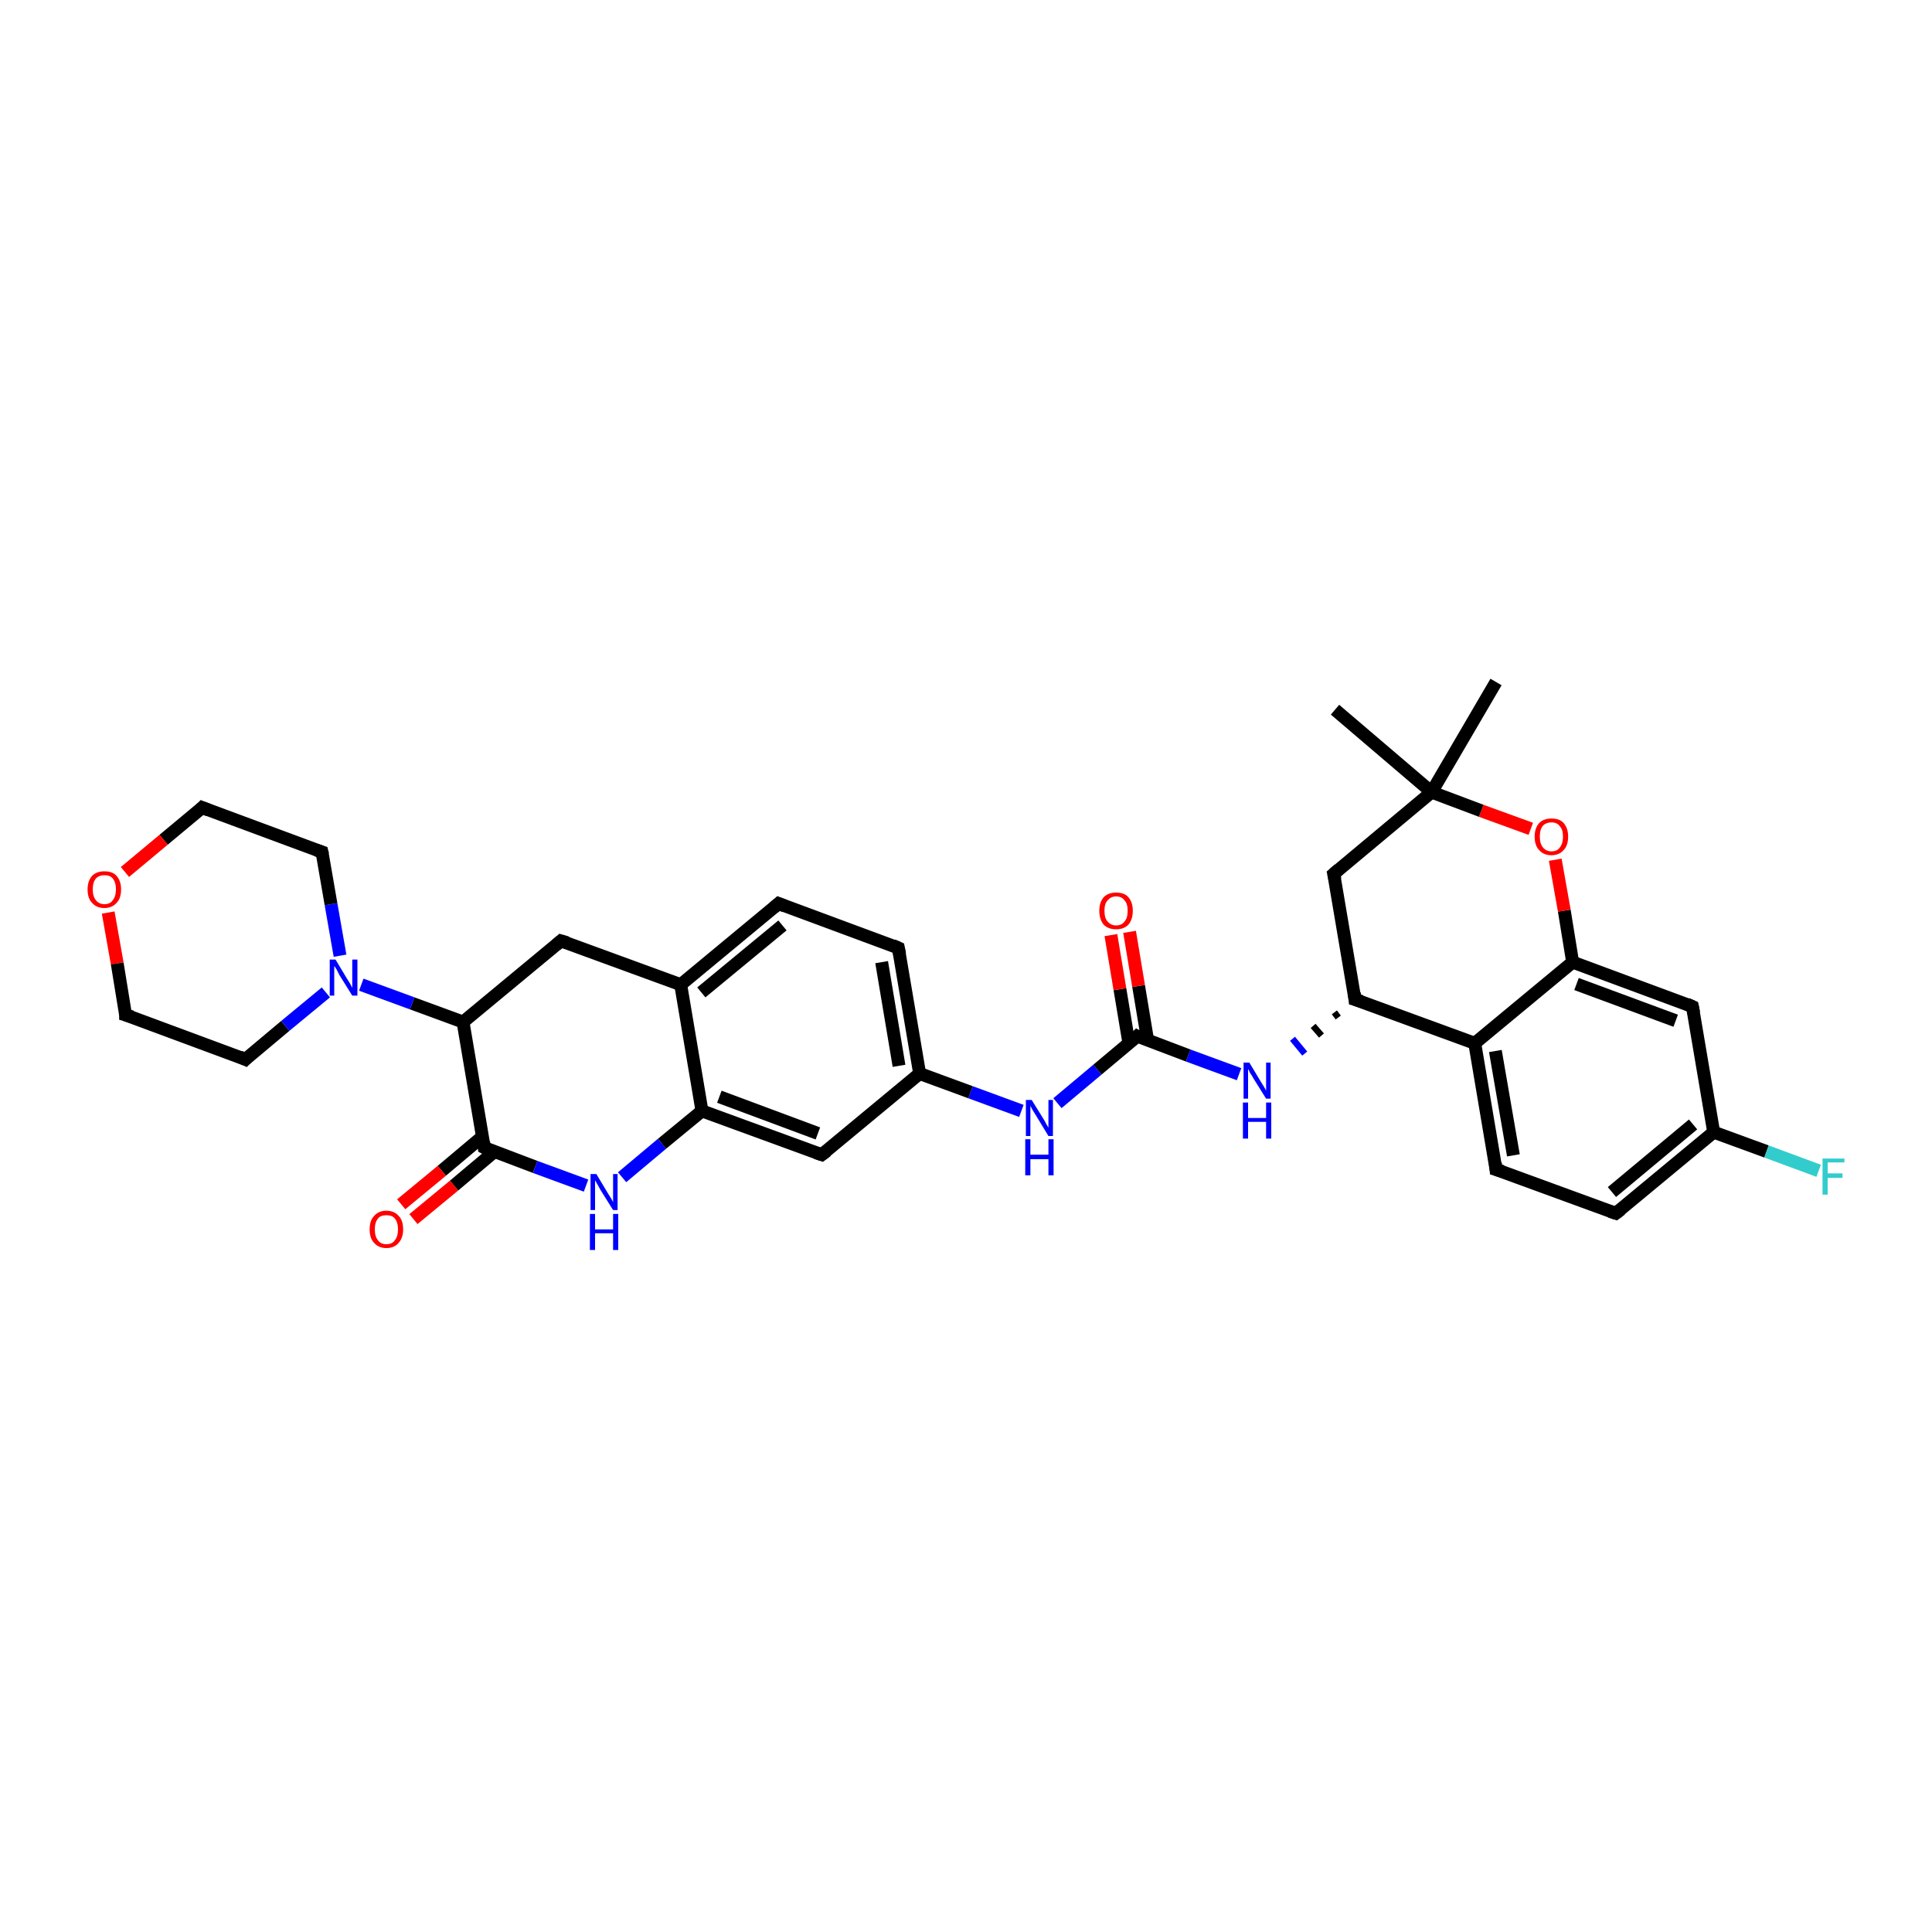 <?xml version='1.0' encoding='iso-8859-1'?>
<svg version='1.1' baseProfile='full'
              xmlns='http://www.w3.org/2000/svg'
                      xmlns:rdkit='http://www.rdkit.org/xml'
                      xmlns:xlink='http://www.w3.org/1999/xlink'
                  xml:space='preserve'
width='300px' height='300px' viewBox='0 0 300 300'>
<!-- END OF HEADER -->
<rect style='opacity:1.0;fill:#FFFFFF;stroke:none' width='300.0' height='300.0' x='0.0' y='0.0'> </rect>
<path class='bond-0 atom-0 atom-1' d='M 232.3,105.9 L 222.3,123.0' style='fill:none;fill-rule:evenodd;stroke:#000000;stroke-width:2.0px;stroke-linecap:butt;stroke-linejoin:miter;stroke-opacity:1' />
<path class='bond-1 atom-1 atom-2' d='M 222.3,123.0 L 207.3,110.2' style='fill:none;fill-rule:evenodd;stroke:#000000;stroke-width:2.0px;stroke-linecap:butt;stroke-linejoin:miter;stroke-opacity:1' />
<path class='bond-2 atom-1 atom-3' d='M 222.3,123.0 L 207.1,135.7' style='fill:none;fill-rule:evenodd;stroke:#000000;stroke-width:2.0px;stroke-linecap:butt;stroke-linejoin:miter;stroke-opacity:1' />
<path class='bond-3 atom-3 atom-4' d='M 207.1,135.7 L 210.4,155.2' style='fill:none;fill-rule:evenodd;stroke:#000000;stroke-width:2.0px;stroke-linecap:butt;stroke-linejoin:miter;stroke-opacity:1' />
<path class='bond-4 atom-4 atom-5' d='M 207.2,157.2 L 207.8,158.0' style='fill:none;fill-rule:evenodd;stroke:#000000;stroke-width:1.0px;stroke-linecap:butt;stroke-linejoin:miter;stroke-opacity:1' />
<path class='bond-4 atom-4 atom-5' d='M 203.9,159.3 L 205.2,160.8' style='fill:none;fill-rule:evenodd;stroke:#000000;stroke-width:1.0px;stroke-linecap:butt;stroke-linejoin:miter;stroke-opacity:1' />
<path class='bond-4 atom-4 atom-5' d='M 200.7,161.3 L 202.6,163.6' style='fill:none;fill-rule:evenodd;stroke:#0000FF;stroke-width:1.0px;stroke-linecap:butt;stroke-linejoin:miter;stroke-opacity:1' />
<path class='bond-5 atom-5 atom-6' d='M 192.4,166.8 L 184.5,163.9' style='fill:none;fill-rule:evenodd;stroke:#0000FF;stroke-width:2.0px;stroke-linecap:butt;stroke-linejoin:miter;stroke-opacity:1' />
<path class='bond-5 atom-5 atom-6' d='M 184.5,163.9 L 176.6,160.9' style='fill:none;fill-rule:evenodd;stroke:#000000;stroke-width:2.0px;stroke-linecap:butt;stroke-linejoin:miter;stroke-opacity:1' />
<path class='bond-6 atom-6 atom-7' d='M 178.2,161.5 L 176.8,153.1' style='fill:none;fill-rule:evenodd;stroke:#000000;stroke-width:2.0px;stroke-linecap:butt;stroke-linejoin:miter;stroke-opacity:1' />
<path class='bond-6 atom-6 atom-7' d='M 176.8,153.1 L 175.4,144.7' style='fill:none;fill-rule:evenodd;stroke:#FF0000;stroke-width:2.0px;stroke-linecap:butt;stroke-linejoin:miter;stroke-opacity:1' />
<path class='bond-6 atom-6 atom-7' d='M 175.3,162.0 L 173.9,153.6' style='fill:none;fill-rule:evenodd;stroke:#000000;stroke-width:2.0px;stroke-linecap:butt;stroke-linejoin:miter;stroke-opacity:1' />
<path class='bond-6 atom-6 atom-7' d='M 173.9,153.6 L 172.5,145.2' style='fill:none;fill-rule:evenodd;stroke:#FF0000;stroke-width:2.0px;stroke-linecap:butt;stroke-linejoin:miter;stroke-opacity:1' />
<path class='bond-7 atom-6 atom-8' d='M 176.6,160.9 L 170.4,166.1' style='fill:none;fill-rule:evenodd;stroke:#000000;stroke-width:2.0px;stroke-linecap:butt;stroke-linejoin:miter;stroke-opacity:1' />
<path class='bond-7 atom-6 atom-8' d='M 170.4,166.1 L 164.2,171.3' style='fill:none;fill-rule:evenodd;stroke:#0000FF;stroke-width:2.0px;stroke-linecap:butt;stroke-linejoin:miter;stroke-opacity:1' />
<path class='bond-8 atom-8 atom-9' d='M 158.6,172.5 L 150.7,169.6' style='fill:none;fill-rule:evenodd;stroke:#0000FF;stroke-width:2.0px;stroke-linecap:butt;stroke-linejoin:miter;stroke-opacity:1' />
<path class='bond-8 atom-8 atom-9' d='M 150.7,169.6 L 142.8,166.7' style='fill:none;fill-rule:evenodd;stroke:#000000;stroke-width:2.0px;stroke-linecap:butt;stroke-linejoin:miter;stroke-opacity:1' />
<path class='bond-9 atom-9 atom-10' d='M 142.8,166.7 L 139.5,147.2' style='fill:none;fill-rule:evenodd;stroke:#000000;stroke-width:2.0px;stroke-linecap:butt;stroke-linejoin:miter;stroke-opacity:1' />
<path class='bond-9 atom-9 atom-10' d='M 139.6,165.5 L 136.9,149.4' style='fill:none;fill-rule:evenodd;stroke:#000000;stroke-width:2.0px;stroke-linecap:butt;stroke-linejoin:miter;stroke-opacity:1' />
<path class='bond-10 atom-10 atom-11' d='M 139.5,147.2 L 120.9,140.3' style='fill:none;fill-rule:evenodd;stroke:#000000;stroke-width:2.0px;stroke-linecap:butt;stroke-linejoin:miter;stroke-opacity:1' />
<path class='bond-11 atom-11 atom-12' d='M 120.9,140.3 L 105.7,152.9' style='fill:none;fill-rule:evenodd;stroke:#000000;stroke-width:2.0px;stroke-linecap:butt;stroke-linejoin:miter;stroke-opacity:1' />
<path class='bond-11 atom-11 atom-12' d='M 121.5,143.7 L 108.9,154.1' style='fill:none;fill-rule:evenodd;stroke:#000000;stroke-width:2.0px;stroke-linecap:butt;stroke-linejoin:miter;stroke-opacity:1' />
<path class='bond-12 atom-12 atom-13' d='M 105.7,152.9 L 87.1,146.1' style='fill:none;fill-rule:evenodd;stroke:#000000;stroke-width:2.0px;stroke-linecap:butt;stroke-linejoin:miter;stroke-opacity:1' />
<path class='bond-13 atom-13 atom-14' d='M 87.1,146.1 L 71.9,158.7' style='fill:none;fill-rule:evenodd;stroke:#000000;stroke-width:2.0px;stroke-linecap:butt;stroke-linejoin:miter;stroke-opacity:1' />
<path class='bond-14 atom-14 atom-15' d='M 71.9,158.7 L 64.0,155.8' style='fill:none;fill-rule:evenodd;stroke:#000000;stroke-width:2.0px;stroke-linecap:butt;stroke-linejoin:miter;stroke-opacity:1' />
<path class='bond-14 atom-14 atom-15' d='M 64.0,155.8 L 56.1,152.9' style='fill:none;fill-rule:evenodd;stroke:#0000FF;stroke-width:2.0px;stroke-linecap:butt;stroke-linejoin:miter;stroke-opacity:1' />
<path class='bond-15 atom-15 atom-16' d='M 52.8,148.4 L 51.4,140.4' style='fill:none;fill-rule:evenodd;stroke:#0000FF;stroke-width:2.0px;stroke-linecap:butt;stroke-linejoin:miter;stroke-opacity:1' />
<path class='bond-15 atom-15 atom-16' d='M 51.4,140.4 L 50.0,132.3' style='fill:none;fill-rule:evenodd;stroke:#000000;stroke-width:2.0px;stroke-linecap:butt;stroke-linejoin:miter;stroke-opacity:1' />
<path class='bond-16 atom-16 atom-17' d='M 50.0,132.3 L 31.4,125.4' style='fill:none;fill-rule:evenodd;stroke:#000000;stroke-width:2.0px;stroke-linecap:butt;stroke-linejoin:miter;stroke-opacity:1' />
<path class='bond-17 atom-17 atom-18' d='M 31.4,125.4 L 25.4,130.4' style='fill:none;fill-rule:evenodd;stroke:#000000;stroke-width:2.0px;stroke-linecap:butt;stroke-linejoin:miter;stroke-opacity:1' />
<path class='bond-17 atom-17 atom-18' d='M 25.4,130.4 L 19.4,135.4' style='fill:none;fill-rule:evenodd;stroke:#FF0000;stroke-width:2.0px;stroke-linecap:butt;stroke-linejoin:miter;stroke-opacity:1' />
<path class='bond-18 atom-18 atom-19' d='M 16.8,141.7 L 18.2,149.6' style='fill:none;fill-rule:evenodd;stroke:#FF0000;stroke-width:2.0px;stroke-linecap:butt;stroke-linejoin:miter;stroke-opacity:1' />
<path class='bond-18 atom-18 atom-19' d='M 18.2,149.6 L 19.5,157.6' style='fill:none;fill-rule:evenodd;stroke:#000000;stroke-width:2.0px;stroke-linecap:butt;stroke-linejoin:miter;stroke-opacity:1' />
<path class='bond-19 atom-19 atom-20' d='M 19.5,157.6 L 38.1,164.5' style='fill:none;fill-rule:evenodd;stroke:#000000;stroke-width:2.0px;stroke-linecap:butt;stroke-linejoin:miter;stroke-opacity:1' />
<path class='bond-20 atom-14 atom-21' d='M 71.9,158.7 L 75.2,178.2' style='fill:none;fill-rule:evenodd;stroke:#000000;stroke-width:2.0px;stroke-linecap:butt;stroke-linejoin:miter;stroke-opacity:1' />
<path class='bond-21 atom-21 atom-22' d='M 74.9,176.5 L 68.6,181.8' style='fill:none;fill-rule:evenodd;stroke:#000000;stroke-width:2.0px;stroke-linecap:butt;stroke-linejoin:miter;stroke-opacity:1' />
<path class='bond-21 atom-21 atom-22' d='M 68.6,181.8 L 62.3,187.0' style='fill:none;fill-rule:evenodd;stroke:#FF0000;stroke-width:2.0px;stroke-linecap:butt;stroke-linejoin:miter;stroke-opacity:1' />
<path class='bond-21 atom-21 atom-22' d='M 76.8,178.8 L 70.5,184.1' style='fill:none;fill-rule:evenodd;stroke:#000000;stroke-width:2.0px;stroke-linecap:butt;stroke-linejoin:miter;stroke-opacity:1' />
<path class='bond-21 atom-21 atom-22' d='M 70.5,184.1 L 64.2,189.3' style='fill:none;fill-rule:evenodd;stroke:#FF0000;stroke-width:2.0px;stroke-linecap:butt;stroke-linejoin:miter;stroke-opacity:1' />
<path class='bond-22 atom-21 atom-23' d='M 75.2,178.2 L 83.1,181.2' style='fill:none;fill-rule:evenodd;stroke:#000000;stroke-width:2.0px;stroke-linecap:butt;stroke-linejoin:miter;stroke-opacity:1' />
<path class='bond-22 atom-21 atom-23' d='M 83.1,181.2 L 91.0,184.1' style='fill:none;fill-rule:evenodd;stroke:#0000FF;stroke-width:2.0px;stroke-linecap:butt;stroke-linejoin:miter;stroke-opacity:1' />
<path class='bond-23 atom-23 atom-24' d='M 96.6,182.8 L 102.8,177.6' style='fill:none;fill-rule:evenodd;stroke:#0000FF;stroke-width:2.0px;stroke-linecap:butt;stroke-linejoin:miter;stroke-opacity:1' />
<path class='bond-23 atom-23 atom-24' d='M 102.8,177.6 L 109.0,172.5' style='fill:none;fill-rule:evenodd;stroke:#000000;stroke-width:2.0px;stroke-linecap:butt;stroke-linejoin:miter;stroke-opacity:1' />
<path class='bond-24 atom-24 atom-25' d='M 109.0,172.5 L 127.6,179.3' style='fill:none;fill-rule:evenodd;stroke:#000000;stroke-width:2.0px;stroke-linecap:butt;stroke-linejoin:miter;stroke-opacity:1' />
<path class='bond-24 atom-24 atom-25' d='M 111.7,170.3 L 127.0,176.0' style='fill:none;fill-rule:evenodd;stroke:#000000;stroke-width:2.0px;stroke-linecap:butt;stroke-linejoin:miter;stroke-opacity:1' />
<path class='bond-25 atom-4 atom-26' d='M 210.4,155.2 L 229.0,162.0' style='fill:none;fill-rule:evenodd;stroke:#000000;stroke-width:2.0px;stroke-linecap:butt;stroke-linejoin:miter;stroke-opacity:1' />
<path class='bond-26 atom-26 atom-27' d='M 229.0,162.0 L 232.3,181.6' style='fill:none;fill-rule:evenodd;stroke:#000000;stroke-width:2.0px;stroke-linecap:butt;stroke-linejoin:miter;stroke-opacity:1' />
<path class='bond-26 atom-26 atom-27' d='M 232.2,163.2 L 235.0,179.4' style='fill:none;fill-rule:evenodd;stroke:#000000;stroke-width:2.0px;stroke-linecap:butt;stroke-linejoin:miter;stroke-opacity:1' />
<path class='bond-27 atom-27 atom-28' d='M 232.3,181.6 L 250.9,188.4' style='fill:none;fill-rule:evenodd;stroke:#000000;stroke-width:2.0px;stroke-linecap:butt;stroke-linejoin:miter;stroke-opacity:1' />
<path class='bond-28 atom-28 atom-29' d='M 250.9,188.4 L 266.1,175.8' style='fill:none;fill-rule:evenodd;stroke:#000000;stroke-width:2.0px;stroke-linecap:butt;stroke-linejoin:miter;stroke-opacity:1' />
<path class='bond-28 atom-28 atom-29' d='M 250.3,185.1 L 262.9,174.6' style='fill:none;fill-rule:evenodd;stroke:#000000;stroke-width:2.0px;stroke-linecap:butt;stroke-linejoin:miter;stroke-opacity:1' />
<path class='bond-29 atom-29 atom-30' d='M 266.1,175.8 L 274.3,178.8' style='fill:none;fill-rule:evenodd;stroke:#000000;stroke-width:2.0px;stroke-linecap:butt;stroke-linejoin:miter;stroke-opacity:1' />
<path class='bond-29 atom-29 atom-30' d='M 274.3,178.8 L 282.4,181.8' style='fill:none;fill-rule:evenodd;stroke:#33CCCC;stroke-width:2.0px;stroke-linecap:butt;stroke-linejoin:miter;stroke-opacity:1' />
<path class='bond-30 atom-29 atom-31' d='M 266.1,175.8 L 262.8,156.3' style='fill:none;fill-rule:evenodd;stroke:#000000;stroke-width:2.0px;stroke-linecap:butt;stroke-linejoin:miter;stroke-opacity:1' />
<path class='bond-31 atom-31 atom-32' d='M 262.8,156.3 L 244.2,149.4' style='fill:none;fill-rule:evenodd;stroke:#000000;stroke-width:2.0px;stroke-linecap:butt;stroke-linejoin:miter;stroke-opacity:1' />
<path class='bond-31 atom-31 atom-32' d='M 260.2,158.5 L 244.8,152.8' style='fill:none;fill-rule:evenodd;stroke:#000000;stroke-width:2.0px;stroke-linecap:butt;stroke-linejoin:miter;stroke-opacity:1' />
<path class='bond-32 atom-32 atom-33' d='M 244.2,149.4 L 242.9,141.4' style='fill:none;fill-rule:evenodd;stroke:#000000;stroke-width:2.0px;stroke-linecap:butt;stroke-linejoin:miter;stroke-opacity:1' />
<path class='bond-32 atom-32 atom-33' d='M 242.9,141.4 L 241.5,133.5' style='fill:none;fill-rule:evenodd;stroke:#FF0000;stroke-width:2.0px;stroke-linecap:butt;stroke-linejoin:miter;stroke-opacity:1' />
<path class='bond-33 atom-33 atom-1' d='M 237.7,128.7 L 230.0,125.9' style='fill:none;fill-rule:evenodd;stroke:#FF0000;stroke-width:2.0px;stroke-linecap:butt;stroke-linejoin:miter;stroke-opacity:1' />
<path class='bond-33 atom-33 atom-1' d='M 230.0,125.9 L 222.3,123.0' style='fill:none;fill-rule:evenodd;stroke:#000000;stroke-width:2.0px;stroke-linecap:butt;stroke-linejoin:miter;stroke-opacity:1' />
<path class='bond-34 atom-25 atom-9' d='M 127.6,179.3 L 142.8,166.7' style='fill:none;fill-rule:evenodd;stroke:#000000;stroke-width:2.0px;stroke-linecap:butt;stroke-linejoin:miter;stroke-opacity:1' />
<path class='bond-35 atom-32 atom-26' d='M 244.2,149.4 L 229.0,162.0' style='fill:none;fill-rule:evenodd;stroke:#000000;stroke-width:2.0px;stroke-linecap:butt;stroke-linejoin:miter;stroke-opacity:1' />
<path class='bond-36 atom-24 atom-12' d='M 109.0,172.5 L 105.7,152.9' style='fill:none;fill-rule:evenodd;stroke:#000000;stroke-width:2.0px;stroke-linecap:butt;stroke-linejoin:miter;stroke-opacity:1' />
<path class='bond-37 atom-20 atom-15' d='M 38.1,164.5 L 44.3,159.3' style='fill:none;fill-rule:evenodd;stroke:#000000;stroke-width:2.0px;stroke-linecap:butt;stroke-linejoin:miter;stroke-opacity:1' />
<path class='bond-37 atom-20 atom-15' d='M 44.3,159.3 L 50.6,154.1' style='fill:none;fill-rule:evenodd;stroke:#0000FF;stroke-width:2.0px;stroke-linecap:butt;stroke-linejoin:miter;stroke-opacity:1' />
<path d='M 207.9,135.0 L 207.1,135.7 L 207.3,136.6' style='fill:none;stroke:#000000;stroke-width:2.0px;stroke-linecap:butt;stroke-linejoin:miter;stroke-opacity:1;' />
<path d='M 210.3,154.2 L 210.4,155.2 L 211.4,155.5' style='fill:none;stroke:#000000;stroke-width:2.0px;stroke-linecap:butt;stroke-linejoin:miter;stroke-opacity:1;' />
<path d='M 177.0,161.1 L 176.6,160.9 L 176.3,161.2' style='fill:none;stroke:#000000;stroke-width:2.0px;stroke-linecap:butt;stroke-linejoin:miter;stroke-opacity:1;' />
<path d='M 139.7,148.2 L 139.5,147.2 L 138.6,146.8' style='fill:none;stroke:#000000;stroke-width:2.0px;stroke-linecap:butt;stroke-linejoin:miter;stroke-opacity:1;' />
<path d='M 121.9,140.7 L 120.9,140.3 L 120.2,140.9' style='fill:none;stroke:#000000;stroke-width:2.0px;stroke-linecap:butt;stroke-linejoin:miter;stroke-opacity:1;' />
<path d='M 88.1,146.4 L 87.1,146.1 L 86.4,146.7' style='fill:none;stroke:#000000;stroke-width:2.0px;stroke-linecap:butt;stroke-linejoin:miter;stroke-opacity:1;' />
<path d='M 50.1,132.7 L 50.0,132.3 L 49.1,132.0' style='fill:none;stroke:#000000;stroke-width:2.0px;stroke-linecap:butt;stroke-linejoin:miter;stroke-opacity:1;' />
<path d='M 32.4,125.8 L 31.4,125.4 L 31.1,125.7' style='fill:none;stroke:#000000;stroke-width:2.0px;stroke-linecap:butt;stroke-linejoin:miter;stroke-opacity:1;' />
<path d='M 19.5,157.2 L 19.5,157.6 L 20.5,157.9' style='fill:none;stroke:#000000;stroke-width:2.0px;stroke-linecap:butt;stroke-linejoin:miter;stroke-opacity:1;' />
<path d='M 37.2,164.1 L 38.1,164.5 L 38.4,164.2' style='fill:none;stroke:#000000;stroke-width:2.0px;stroke-linecap:butt;stroke-linejoin:miter;stroke-opacity:1;' />
<path d='M 75.1,177.3 L 75.2,178.2 L 75.6,178.4' style='fill:none;stroke:#000000;stroke-width:2.0px;stroke-linecap:butt;stroke-linejoin:miter;stroke-opacity:1;' />
<path d='M 126.7,179.0 L 127.6,179.3 L 128.4,178.7' style='fill:none;stroke:#000000;stroke-width:2.0px;stroke-linecap:butt;stroke-linejoin:miter;stroke-opacity:1;' />
<path d='M 232.2,180.6 L 232.3,181.6 L 233.3,181.9' style='fill:none;stroke:#000000;stroke-width:2.0px;stroke-linecap:butt;stroke-linejoin:miter;stroke-opacity:1;' />
<path d='M 250.0,188.1 L 250.9,188.4 L 251.7,187.8' style='fill:none;stroke:#000000;stroke-width:2.0px;stroke-linecap:butt;stroke-linejoin:miter;stroke-opacity:1;' />
<path d='M 263.0,157.3 L 262.8,156.3 L 261.9,155.9' style='fill:none;stroke:#000000;stroke-width:2.0px;stroke-linecap:butt;stroke-linejoin:miter;stroke-opacity:1;' />
<path class='atom-5' d='M 194.0 165.0
L 195.8 168.0
Q 196.0 168.3, 196.3 168.8
Q 196.6 169.3, 196.6 169.4
L 196.6 165.0
L 197.3 165.0
L 197.3 170.6
L 196.6 170.6
L 194.6 167.4
Q 194.4 167.0, 194.1 166.6
Q 193.9 166.1, 193.8 166.0
L 193.8 170.6
L 193.1 170.6
L 193.1 165.0
L 194.0 165.0
' fill='#0000FF'/>
<path class='atom-5' d='M 193.0 171.2
L 193.8 171.2
L 193.8 173.6
L 196.6 173.6
L 196.6 171.2
L 197.4 171.2
L 197.4 176.8
L 196.6 176.8
L 196.6 174.2
L 193.8 174.2
L 193.8 176.8
L 193.0 176.8
L 193.0 171.2
' fill='#0000FF'/>
<path class='atom-7' d='M 170.7 141.4
Q 170.7 140.1, 171.4 139.3
Q 172.1 138.6, 173.3 138.6
Q 174.6 138.6, 175.2 139.3
Q 175.9 140.1, 175.9 141.4
Q 175.9 142.8, 175.2 143.6
Q 174.5 144.3, 173.3 144.3
Q 172.1 144.3, 171.4 143.6
Q 170.7 142.8, 170.7 141.4
M 173.3 143.7
Q 174.2 143.7, 174.6 143.1
Q 175.1 142.6, 175.1 141.4
Q 175.1 140.3, 174.6 139.8
Q 174.2 139.2, 173.3 139.2
Q 172.5 139.2, 172.0 139.8
Q 171.5 140.3, 171.5 141.4
Q 171.5 142.6, 172.0 143.1
Q 172.5 143.7, 173.3 143.7
' fill='#FF0000'/>
<path class='atom-8' d='M 160.2 170.8
L 162.0 173.7
Q 162.2 174.0, 162.5 174.6
Q 162.8 175.1, 162.8 175.1
L 162.8 170.8
L 163.5 170.8
L 163.5 176.4
L 162.8 176.4
L 160.8 173.1
Q 160.6 172.8, 160.3 172.3
Q 160.1 171.9, 160.0 171.7
L 160.0 176.4
L 159.3 176.4
L 159.3 170.8
L 160.2 170.8
' fill='#0000FF'/>
<path class='atom-8' d='M 159.2 176.9
L 160.0 176.9
L 160.0 179.3
L 162.8 179.3
L 162.8 176.9
L 163.6 176.9
L 163.6 182.5
L 162.8 182.5
L 162.8 180.0
L 160.0 180.0
L 160.0 182.5
L 159.2 182.5
L 159.2 176.9
' fill='#0000FF'/>
<path class='atom-15' d='M 52.1 149.0
L 53.9 152.0
Q 54.1 152.3, 54.4 152.8
Q 54.7 153.4, 54.7 153.4
L 54.7 149.0
L 55.5 149.0
L 55.5 154.6
L 54.7 154.6
L 52.7 151.4
Q 52.5 151.0, 52.3 150.6
Q 52.0 150.1, 51.9 150.0
L 51.9 154.6
L 51.2 154.6
L 51.2 149.0
L 52.1 149.0
' fill='#0000FF'/>
<path class='atom-18' d='M 13.6 138.1
Q 13.6 136.8, 14.3 136.0
Q 15.0 135.3, 16.2 135.3
Q 17.5 135.3, 18.1 136.0
Q 18.8 136.8, 18.8 138.1
Q 18.8 139.5, 18.1 140.2
Q 17.4 141.0, 16.2 141.0
Q 15.0 141.0, 14.3 140.2
Q 13.6 139.5, 13.6 138.1
M 16.2 140.4
Q 17.1 140.4, 17.5 139.8
Q 18.0 139.2, 18.0 138.1
Q 18.0 137.0, 17.5 136.4
Q 17.1 135.9, 16.2 135.9
Q 15.4 135.9, 14.9 136.4
Q 14.4 137.0, 14.4 138.1
Q 14.4 139.2, 14.9 139.8
Q 15.4 140.4, 16.2 140.4
' fill='#FF0000'/>
<path class='atom-22' d='M 57.4 190.9
Q 57.4 189.5, 58.1 188.8
Q 58.8 188.0, 60.0 188.0
Q 61.2 188.0, 61.9 188.8
Q 62.6 189.5, 62.6 190.9
Q 62.6 192.2, 61.9 193.0
Q 61.2 193.8, 60.0 193.8
Q 58.8 193.8, 58.1 193.0
Q 57.4 192.3, 57.4 190.9
M 60.0 193.2
Q 60.9 193.2, 61.3 192.6
Q 61.8 192.0, 61.8 190.9
Q 61.8 189.8, 61.3 189.2
Q 60.9 188.7, 60.0 188.7
Q 59.1 188.7, 58.7 189.2
Q 58.2 189.8, 58.2 190.9
Q 58.2 192.0, 58.7 192.6
Q 59.1 193.2, 60.0 193.2
' fill='#FF0000'/>
<path class='atom-23' d='M 92.6 182.3
L 94.4 185.3
Q 94.6 185.6, 94.9 186.1
Q 95.2 186.6, 95.2 186.7
L 95.2 182.3
L 95.9 182.3
L 95.9 187.9
L 95.2 187.9
L 93.2 184.7
Q 93.0 184.3, 92.7 183.8
Q 92.5 183.4, 92.4 183.3
L 92.4 187.9
L 91.7 187.9
L 91.7 182.3
L 92.6 182.3
' fill='#0000FF'/>
<path class='atom-23' d='M 91.6 188.5
L 92.4 188.5
L 92.4 190.9
L 95.2 190.9
L 95.2 188.5
L 96.0 188.5
L 96.0 194.1
L 95.2 194.1
L 95.2 191.5
L 92.4 191.5
L 92.4 194.1
L 91.6 194.1
L 91.6 188.5
' fill='#0000FF'/>
<path class='atom-30' d='M 283.0 179.9
L 286.4 179.9
L 286.4 180.5
L 283.8 180.5
L 283.8 182.2
L 286.1 182.2
L 286.1 182.9
L 283.8 182.9
L 283.8 185.5
L 283.0 185.5
L 283.0 179.9
' fill='#33CCCC'/>
<path class='atom-33' d='M 238.3 129.9
Q 238.3 128.6, 239.0 127.8
Q 239.7 127.1, 240.9 127.1
Q 242.2 127.1, 242.8 127.8
Q 243.5 128.6, 243.5 129.9
Q 243.5 131.3, 242.8 132.0
Q 242.1 132.8, 240.9 132.8
Q 239.7 132.8, 239.0 132.0
Q 238.3 131.3, 238.3 129.9
M 240.9 132.2
Q 241.8 132.2, 242.2 131.6
Q 242.7 131.0, 242.7 129.9
Q 242.7 128.8, 242.2 128.3
Q 241.8 127.7, 240.9 127.7
Q 240.1 127.7, 239.6 128.2
Q 239.1 128.8, 239.1 129.9
Q 239.1 131.0, 239.6 131.6
Q 240.1 132.2, 240.9 132.2
' fill='#FF0000'/>
</svg>
